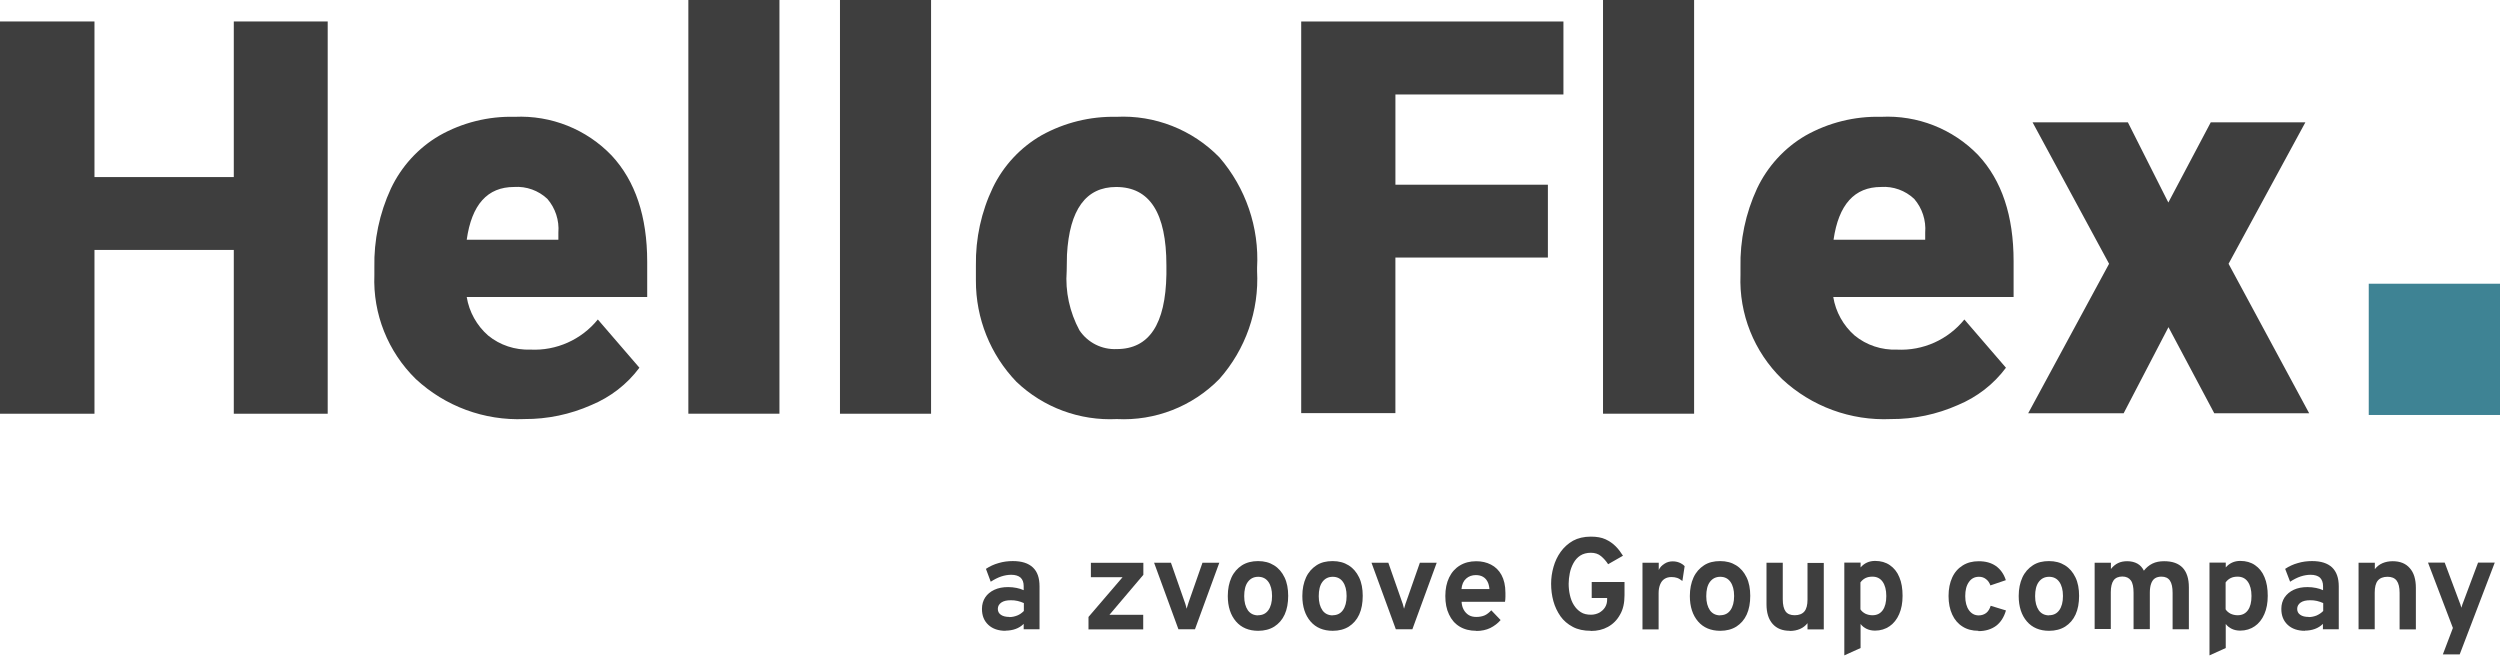 <svg xmlns="http://www.w3.org/2000/svg" id="Layer_1" width="1416.53" height="371.44" viewBox="0 0 1416.53 371.44"><defs><style>.cls-1{fill:#3e8394;}.cls-1,.cls-2{stroke-width:0px;}.cls-2{fill:#3e3e3e;}</style></defs><path class="cls-2" d="M185.68,234.41h-53.21v-92.8H53.53v92.8H0V12.18h53.53v88.15h78.94V12.18h53.21v222.22Z"></path><path class="cls-2" d="M297.15,237.45c-22.76.96-44.88-7.21-61.55-22.68-15.79-15.47-24.36-36.86-23.48-58.98v-4.25c-.32-15.39,2.88-30.69,9.38-44.72,5.93-12.5,15.47-23,27.41-29.97,12.98-7.37,27.81-11.06,42.71-10.66,20.68-.96,40.71,7.05,54.98,21.96,13.38,14.42,20.11,34.46,20.11,60.18v19.95h-102.26c1.36,8.41,5.69,16.19,12.1,21.8,6.73,5.53,15.31,8.33,24.04,8.01,14.67.72,28.85-5.61,38.15-17.07l23.56,27.33c-6.97,9.38-16.43,16.67-27.25,21.16-11.94,5.29-24.84,8.01-37.91,7.93ZM291.3,105.94c-15.07,0-24.04,9.94-26.85,29.89h51.93v-4.01c.56-6.97-1.68-13.86-6.25-19.15-5.05-4.73-11.86-7.21-18.83-6.73Z"></path><path class="cls-2" d="M441.64,234.41h-51.61V0h51.61v234.41Z"></path><path class="cls-2" d="M527.55,234.41h-51.61V0h51.61v234.41Z"></path><path class="cls-2" d="M552.96,150.34c-.24-15.23,3.05-30.37,9.62-44.08,6.01-12.42,15.63-22.76,27.65-29.65,12.9-7.13,27.49-10.74,42.23-10.42,21.88-1.12,43.19,7.29,58.5,23,14.91,17.31,22.6,39.67,21.32,62.51v1.84c1.2,22.44-6.49,44.4-21.4,61.23-15.23,15.55-36.38,23.8-58.1,22.68-21,1.04-41.59-6.57-56.82-21.08-14.83-15.39-23.08-35.98-23-57.38,0,0,0-8.65,0-8.65ZM604.4,153.55c-.88,11.62,1.68,23.32,7.21,33.58,4.73,7.05,12.74,11.06,21.16,10.66,18.35,0,27.65-14.1,28.13-42.31v-5.13c0-29.65-9.46-44.4-28.45-44.4-17.15,0-26.45,12.74-27.89,38.31l-.16,9.3Z"></path><path class="cls-2" d="M877.04,145.93h-86.39v88.15h-53.37V12.18h148.58v41.35h-95.2v51.13h86.39v41.27Z"></path><path class="cls-2" d="M959.9,234.41h-51.61V0h51.61v234.41Z"></path><path class="cls-2" d="M1071.45,237.45c-22.76,1.04-45.04-7.13-61.71-22.68-15.87-15.47-24.44-36.86-23.56-58.98v-4.25c-.32-15.39,2.88-30.69,9.38-44.72,5.93-12.5,15.47-23,27.41-29.97,13.06-7.37,27.89-11.06,42.87-10.66,20.6-1.04,40.63,6.81,54.98,21.64,13.46,14.42,20.11,34.46,20.11,60.18v20.28h-102.18c1.36,8.41,5.69,16.19,12.1,21.8,6.73,5.53,15.31,8.33,24.04,8.01,14.75.72,28.85-5.61,38.15-17.07l23.56,27.33c-6.97,9.38-16.43,16.67-27.25,21.16-11.94,5.29-24.84,8.01-37.91,7.93ZM1065.84,105.94c-15.07,0-24.04,9.94-26.93,29.89h51.93v-4.01c.56-6.97-1.68-13.86-6.25-19.15-5.05-4.73-11.86-7.21-18.75-6.73Z"></path><path class="cls-2" d="M1228.6,114.76l24.04-45.44h53.61l-43.52,80.14,45.68,84.71h-53.77l-25.96-48.8-25.4,48.8h-54.09l45.84-84.71-43.35-80.14h54.01l22.92,45.44Z"></path><rect class="cls-1" x="1342.16" y="160.76" width="74.37" height="74.37"></rect><path class="cls-2" d="M569.78,357.42c-4.09,0-7.37-1.12-9.78-3.37s-3.61-5.21-3.61-9.06c0-2.48.64-4.65,1.84-6.49s2.97-3.29,5.21-4.33,4.81-1.52,7.77-1.52c1.68,0,3.21.16,4.81.48,1.52.32,2.88.72,4.01,1.28v-2.32c0-2.08-.56-3.69-1.76-4.81-1.2-1.04-2.97-1.6-5.29-1.6-1.84,0-3.77.32-5.69.96-1.92.64-3.93,1.68-5.93,2.97l-2.72-7.29c2.16-1.44,4.57-2.56,7.21-3.29,2.64-.8,5.37-1.12,8.01-1.12,5.05,0,8.82,1.2,11.38,3.61s3.77,5.93,3.77,10.74v24.28h-8.98v-3.05c-1.28,1.28-2.8,2.24-4.57,2.88s-3.69.96-5.77.96l.08.08ZM571.95,349.64c1.52,0,2.97-.32,4.41-.88s2.64-1.44,3.77-2.56v-4.49c-1.04-.48-2.24-.88-3.53-1.2s-2.56-.4-3.85-.4c-2.32,0-4.09.4-5.37,1.28-1.28.88-2,2.08-2,3.61,0,1.44.56,2.56,1.76,3.37,1.12.8,2.8,1.2,4.81,1.2v.08Z"></path><path class="cls-2" d="M616.75,356.54v-6.97l19.31-22.52h-17.95v-8.17h29.73v6.81l-19.23,22.68h19.15v8.25h-31.09l.08-.08Z"></path><path class="cls-2" d="M667.71,356.54l-13.78-37.67h9.54l7.85,22.44c.24.56.4,1.12.56,1.76s.32,1.2.48,1.84c.16-.64.32-1.2.56-1.84.16-.64.4-1.2.56-1.76l7.85-22.44h9.54l-13.78,37.67h-9.38Z"></path><path class="cls-2" d="M712.91,357.42c-5.29,0-9.54-1.76-12.58-5.29s-4.65-8.33-4.65-14.42c0-4.01.72-7.53,2.08-10.5,1.36-2.97,3.37-5.21,5.93-6.89,2.56-1.6,5.61-2.4,9.14-2.4s6.49.8,9.06,2.4,4.49,3.85,5.93,6.81,2.08,6.49,2.08,10.5-.64,7.61-2,10.58-3.37,5.21-5.85,6.81c-2.56,1.6-5.61,2.4-9.14,2.4ZM712.91,348.6c2.48,0,4.41-.96,5.77-2.88s2.08-4.57,2.08-8.01-.72-6.09-2.08-8.01c-1.36-1.92-3.29-2.88-5.77-2.88s-4.41.96-5.85,2.88-2.08,4.65-2.08,8.09.72,6.01,2.08,8.01c1.36,1.92,3.37,2.88,5.85,2.88v-.08Z"></path><path class="cls-2" d="M755.15,357.42c-5.29,0-9.54-1.76-12.58-5.29s-4.65-8.33-4.65-14.42c0-4.01.72-7.53,2.08-10.5,1.36-2.97,3.37-5.21,5.93-6.89s5.61-2.4,9.14-2.4,6.49.8,9.06,2.4,4.49,3.85,5.93,6.81,2.08,6.49,2.08,10.5-.64,7.61-2,10.58-3.37,5.21-5.85,6.81c-2.56,1.6-5.61,2.4-9.14,2.4ZM755.15,348.6c2.48,0,4.41-.96,5.77-2.88s2.08-4.57,2.08-8.01-.72-6.09-2.08-8.01c-1.36-1.92-3.29-2.88-5.77-2.88s-4.41.96-5.85,2.88-2.08,4.65-2.08,8.09.72,6.01,2.08,8.01c1.36,1.92,3.37,2.88,5.85,2.88v-.08Z"></path><path class="cls-2" d="M790.89,356.54l-13.78-37.67h9.54l7.85,22.44c.24.56.4,1.12.56,1.76s.32,1.2.48,1.84c.16-.64.32-1.2.56-1.84.16-.64.32-1.2.56-1.76l7.85-22.44h9.54l-13.78,37.67h-9.38Z"></path><path class="cls-2" d="M836.41,357.42c-3.61,0-6.73-.8-9.38-2.4s-4.65-3.93-6.01-6.89c-1.44-2.97-2.08-6.41-2.08-10.42s.72-7.53,2.16-10.5c1.44-2.97,3.45-5.21,6.09-6.81,2.64-1.6,5.69-2.4,9.3-2.4,3.05,0,5.85.64,8.33,1.92s4.49,3.21,5.93,5.85c1.44,2.64,2.24,6.01,2.24,10.1v2.32c0,.96-.08,1.84-.24,2.8h-24.6c.08,1.68.48,3.21,1.2,4.49.72,1.28,1.68,2.32,2.88,3.05s2.64,1.04,4.33,1.04,3.37-.32,4.65-.88,2.56-1.6,3.77-2.88l5.29,5.53c-1.6,1.84-3.61,3.37-5.85,4.49-2.32,1.12-4.97,1.68-7.93,1.68l-.08-.08ZM828.07,333.78h15.87c-.16-1.68-.48-3.05-1.12-4.25-.64-1.2-1.44-2.08-2.56-2.72s-2.48-.96-4.01-.96c-2.16,0-4.01.64-5.53,2s-2.4,3.29-2.64,6.01v-.08Z"></path><path class="cls-2" d="M901.32,357.42c-3.93,0-7.37-.72-10.18-2.24-2.88-1.52-5.21-3.53-6.97-6.01-1.76-2.56-3.13-5.37-4.01-8.57s-1.28-6.49-1.28-9.86.48-6.41,1.36-9.54,2.24-6.01,4.09-8.57,4.17-4.65,6.97-6.25c2.8-1.52,6.17-2.32,10.1-2.32,3.29,0,6.09.48,8.33,1.52,2.24,1.04,4.17,2.4,5.77,4.01s2.88,3.37,4.09,5.29l-8.41,4.81c-1.12-1.76-2.48-3.29-4.01-4.57s-3.45-1.92-5.77-1.92-4.41.56-6.01,1.6-2.88,2.48-3.85,4.25c-.96,1.76-1.68,3.69-2.08,5.69-.4,2.08-.64,4.09-.64,6.01,0,2.24.24,4.41.72,6.49.48,2.08,1.2,4.01,2.24,5.61,1.04,1.68,2.32,2.97,3.93,4.01s3.53,1.44,5.77,1.44c1.68,0,3.21-.4,4.65-1.12,1.36-.8,2.48-1.76,3.29-3.05.8-1.28,1.2-2.72,1.2-4.33v-.96h-8.74v-9.06h18.59v7.45c0,4.41-.8,8.09-2.56,11.06-1.68,3.05-3.93,5.29-6.81,6.89s-6.09,2.32-9.62,2.32l-.16-.08Z"></path><path class="cls-2" d="M930.65,356.54v-37.67h9.22v4.09c.64-1.44,1.76-2.64,3.21-3.53,1.44-.96,3.05-1.36,4.65-1.36,2.64,0,4.97.88,6.81,2.72l-1.28,8.41c-1.04-.8-2-1.44-2.97-1.76s-2-.48-3.21-.48c-1.52,0-2.8.32-3.93,1.04s-1.92,1.76-2.48,3.13-.88,2.97-.88,4.89v20.6h-9.22l.08-.08Z"></path><path class="cls-2" d="M974.72,357.42c-5.29,0-9.54-1.76-12.58-5.29s-4.65-8.33-4.65-14.42c0-4.01.72-7.53,2.08-10.5,1.36-2.97,3.37-5.21,5.93-6.89s5.61-2.4,9.14-2.4,6.49.8,9.06,2.4,4.49,3.85,5.93,6.81,2.08,6.49,2.08,10.5-.64,7.61-2,10.58-3.37,5.21-5.85,6.81c-2.56,1.6-5.61,2.4-9.14,2.4ZM974.72,348.6c2.48,0,4.41-.96,5.77-2.88s2.08-4.57,2.08-8.01-.72-6.09-2.08-8.01c-1.36-1.92-3.29-2.88-5.77-2.88s-4.41.96-5.85,2.88-2.08,4.65-2.08,8.09.72,6.01,2.08,8.01c1.36,1.92,3.37,2.88,5.85,2.88v-.08Z"></path><path class="cls-2" d="M1014.15,357.42c-4.17,0-7.45-1.28-9.78-3.93s-3.45-6.33-3.45-11.14v-23.48h9.22v20.68c0,3.21.56,5.45,1.6,6.89s2.8,2.16,5.13,2.16c2.48,0,4.33-.72,5.53-2.16s1.76-3.69,1.76-6.73v-20.76h9.22v37.67h-9.22v-3.53c-1.12,1.44-2.56,2.56-4.25,3.29s-3.61,1.12-5.77,1.12v-.08Z"></path><path class="cls-2" d="M1045.01,371.44v-52.65h9.22v2.72c2.08-2.4,4.81-3.69,8.25-3.69,3.21,0,6.01.8,8.33,2.4s4.17,3.85,5.37,6.81c1.28,2.97,1.84,6.49,1.84,10.58s-.64,7.37-1.92,10.34c-1.28,2.97-3.13,5.29-5.45,6.89s-5.13,2.48-8.25,2.48c-1.68,0-3.29-.32-4.65-.96s-2.56-1.52-3.53-2.8v13.62l-9.22,4.17v.08ZM1061.03,348.6c2.48,0,4.41-.96,5.77-2.88s2-4.57,2-8.01-.72-6.17-2.08-8.09-3.29-2.88-5.77-2.88c-1.52,0-2.8.24-3.93.8s-2.08,1.36-2.88,2.48v15.23c.64,1.04,1.6,1.84,2.8,2.48,1.2.56,2.56.88,4.01.88h.08Z"></path><path class="cls-2" d="M1120.98,357.42c-3.45,0-6.49-.8-8.98-2.4-2.56-1.6-4.49-3.85-5.85-6.81s-2.08-6.41-2.08-10.5.72-7.53,2.08-10.5c1.36-2.97,3.37-5.21,5.93-6.81,2.56-1.6,5.53-2.4,9.06-2.4,3.93,0,7.13.88,9.78,2.72,2.56,1.84,4.49,4.49,5.61,8.01l-8.74,2.97c-.56-1.6-1.44-2.8-2.56-3.61-1.12-.88-2.4-1.28-3.93-1.28-2.4,0-4.33.96-5.69,2.97-1.44,2-2.08,4.65-2.08,8.01s.72,6.01,2.08,7.93,3.21,2.97,5.53,2.97c1.68,0,3.05-.48,4.25-1.36,1.2-.96,2-2.32,2.56-4.09l8.65,2.64c-1.12,3.85-2.97,6.73-5.61,8.74-2.64,1.92-5.93,2.97-9.94,2.97l-.08-.16Z"></path><path class="cls-2" d="M1161.05,357.42c-5.29,0-9.54-1.76-12.58-5.29s-4.65-8.33-4.65-14.42c0-4.01.72-7.53,2.08-10.5,1.36-2.97,3.37-5.21,5.93-6.89s5.61-2.4,9.14-2.4,6.49.8,9.06,2.4,4.49,3.85,5.93,6.81,2.08,6.49,2.08,10.5-.64,7.61-2,10.58-3.37,5.21-5.85,6.81c-2.56,1.6-5.61,2.4-9.14,2.4ZM1161.05,348.6c2.48,0,4.41-.96,5.77-2.88s2.08-4.57,2.08-8.01-.72-6.09-2.08-8.01-3.29-2.88-5.77-2.88-4.41.96-5.85,2.88-2.08,4.65-2.08,8.09.72,6.01,2.08,8.01c1.36,1.92,3.37,2.88,5.85,2.88v-.08Z"></path><path class="cls-2" d="M1186.85,356.54v-37.67h9.22v3.53c1.2-1.52,2.56-2.64,4.09-3.37,1.52-.72,3.21-1.04,5.13-1.04,2.24,0,4.17.48,5.77,1.36s2.8,2.24,3.69,4.01c1.28-1.68,2.88-3.05,4.81-4.01s4.17-1.36,6.65-1.36c4.65,0,8.09,1.2,10.5,3.69,2.32,2.48,3.53,6.17,3.53,11.06v23.8h-9.22v-20.6c0-3.13-.48-5.45-1.52-6.97s-2.64-2.24-4.81-2.24c-1.44,0-2.72.32-3.69.96s-1.68,1.68-2.16,3.05c-.48,1.36-.72,3.05-.72,5.05v20.68h-9.22v-20.6c0-3.21-.48-5.53-1.52-6.97s-2.64-2.24-4.81-2.24-3.93.72-4.97,2.16c-1.04,1.44-1.6,3.69-1.6,6.73v20.84h-9.22l.08.16Z"></path><path class="cls-2" d="M1251.92,371.44v-52.65h9.22v2.72c2.08-2.4,4.81-3.69,8.25-3.69,3.21,0,6.01.8,8.33,2.4s4.17,3.85,5.37,6.81c1.28,2.97,1.84,6.49,1.84,10.58s-.64,7.37-1.92,10.34c-1.28,2.97-3.13,5.29-5.45,6.89s-5.13,2.48-8.25,2.48c-1.68,0-3.29-.32-4.65-.96s-2.56-1.52-3.53-2.8v13.62l-9.22,4.17v.08ZM1267.95,348.6c2.48,0,4.41-.96,5.77-2.88s2-4.57,2-8.01-.72-6.17-2.08-8.09-3.29-2.88-5.77-2.88c-1.52,0-2.8.24-3.93.8s-2.08,1.36-2.88,2.48v15.23c.64,1.04,1.6,1.84,2.8,2.48,1.2.56,2.56.88,4.01.88h.08Z"></path><path class="cls-2" d="M1306.02,357.42c-4.09,0-7.37-1.12-9.78-3.37s-3.61-5.21-3.61-9.06c0-2.48.64-4.65,1.84-6.49,1.28-1.84,2.97-3.29,5.21-4.33s4.81-1.52,7.77-1.52c1.68,0,3.21.16,4.81.48,1.52.32,2.88.72,4.01,1.28v-2.32c0-2.08-.64-3.69-1.76-4.81-1.2-1.04-2.97-1.6-5.29-1.6-1.84,0-3.77.32-5.69.96s-3.93,1.68-5.93,2.97l-2.8-7.29c2.16-1.44,4.57-2.56,7.21-3.29,2.64-.8,5.37-1.12,8.01-1.12,5.05,0,8.82,1.2,11.38,3.61,2.48,2.4,3.77,5.93,3.77,10.74v24.28h-8.98v-3.05c-1.28,1.28-2.8,2.24-4.57,2.88s-3.69.96-5.77.96l.16.08ZM1308.18,349.64c1.52,0,2.97-.32,4.41-.88,1.44-.64,2.64-1.44,3.77-2.56v-4.49c-1.04-.48-2.24-.88-3.53-1.2s-2.56-.4-3.85-.4c-2.32,0-4.09.4-5.37,1.28s-2,2.08-2,3.61c0,1.44.56,2.56,1.76,3.37,1.12.8,2.72,1.2,4.81,1.2v.08Z"></path><path class="cls-2" d="M1336.39,356.54v-37.67h9.22v3.61c1.2-1.52,2.64-2.64,4.33-3.37,1.68-.72,3.61-1.12,5.77-1.12,4.17,0,7.45,1.28,9.7,3.93,2.32,2.56,3.45,6.33,3.45,11.22v23.48h-9.22v-20.68c0-3.21-.56-5.45-1.68-6.97-1.12-1.44-2.8-2.16-5.13-2.16-2.48,0-4.33.72-5.53,2.16s-1.76,3.77-1.76,6.81v20.76h-9.22.08Z"></path><path class="cls-2" d="M1384.15,370.8l5.69-14.99-14.1-37.02h9.46l8.25,22.04c.24.48.4,1.04.64,1.68.16.64.4,1.2.56,1.84.16-.64.32-1.2.56-1.84s.4-1.2.64-1.68l8.25-22.04h9.46l-19.87,52.01h-9.54Z"></path></svg>
